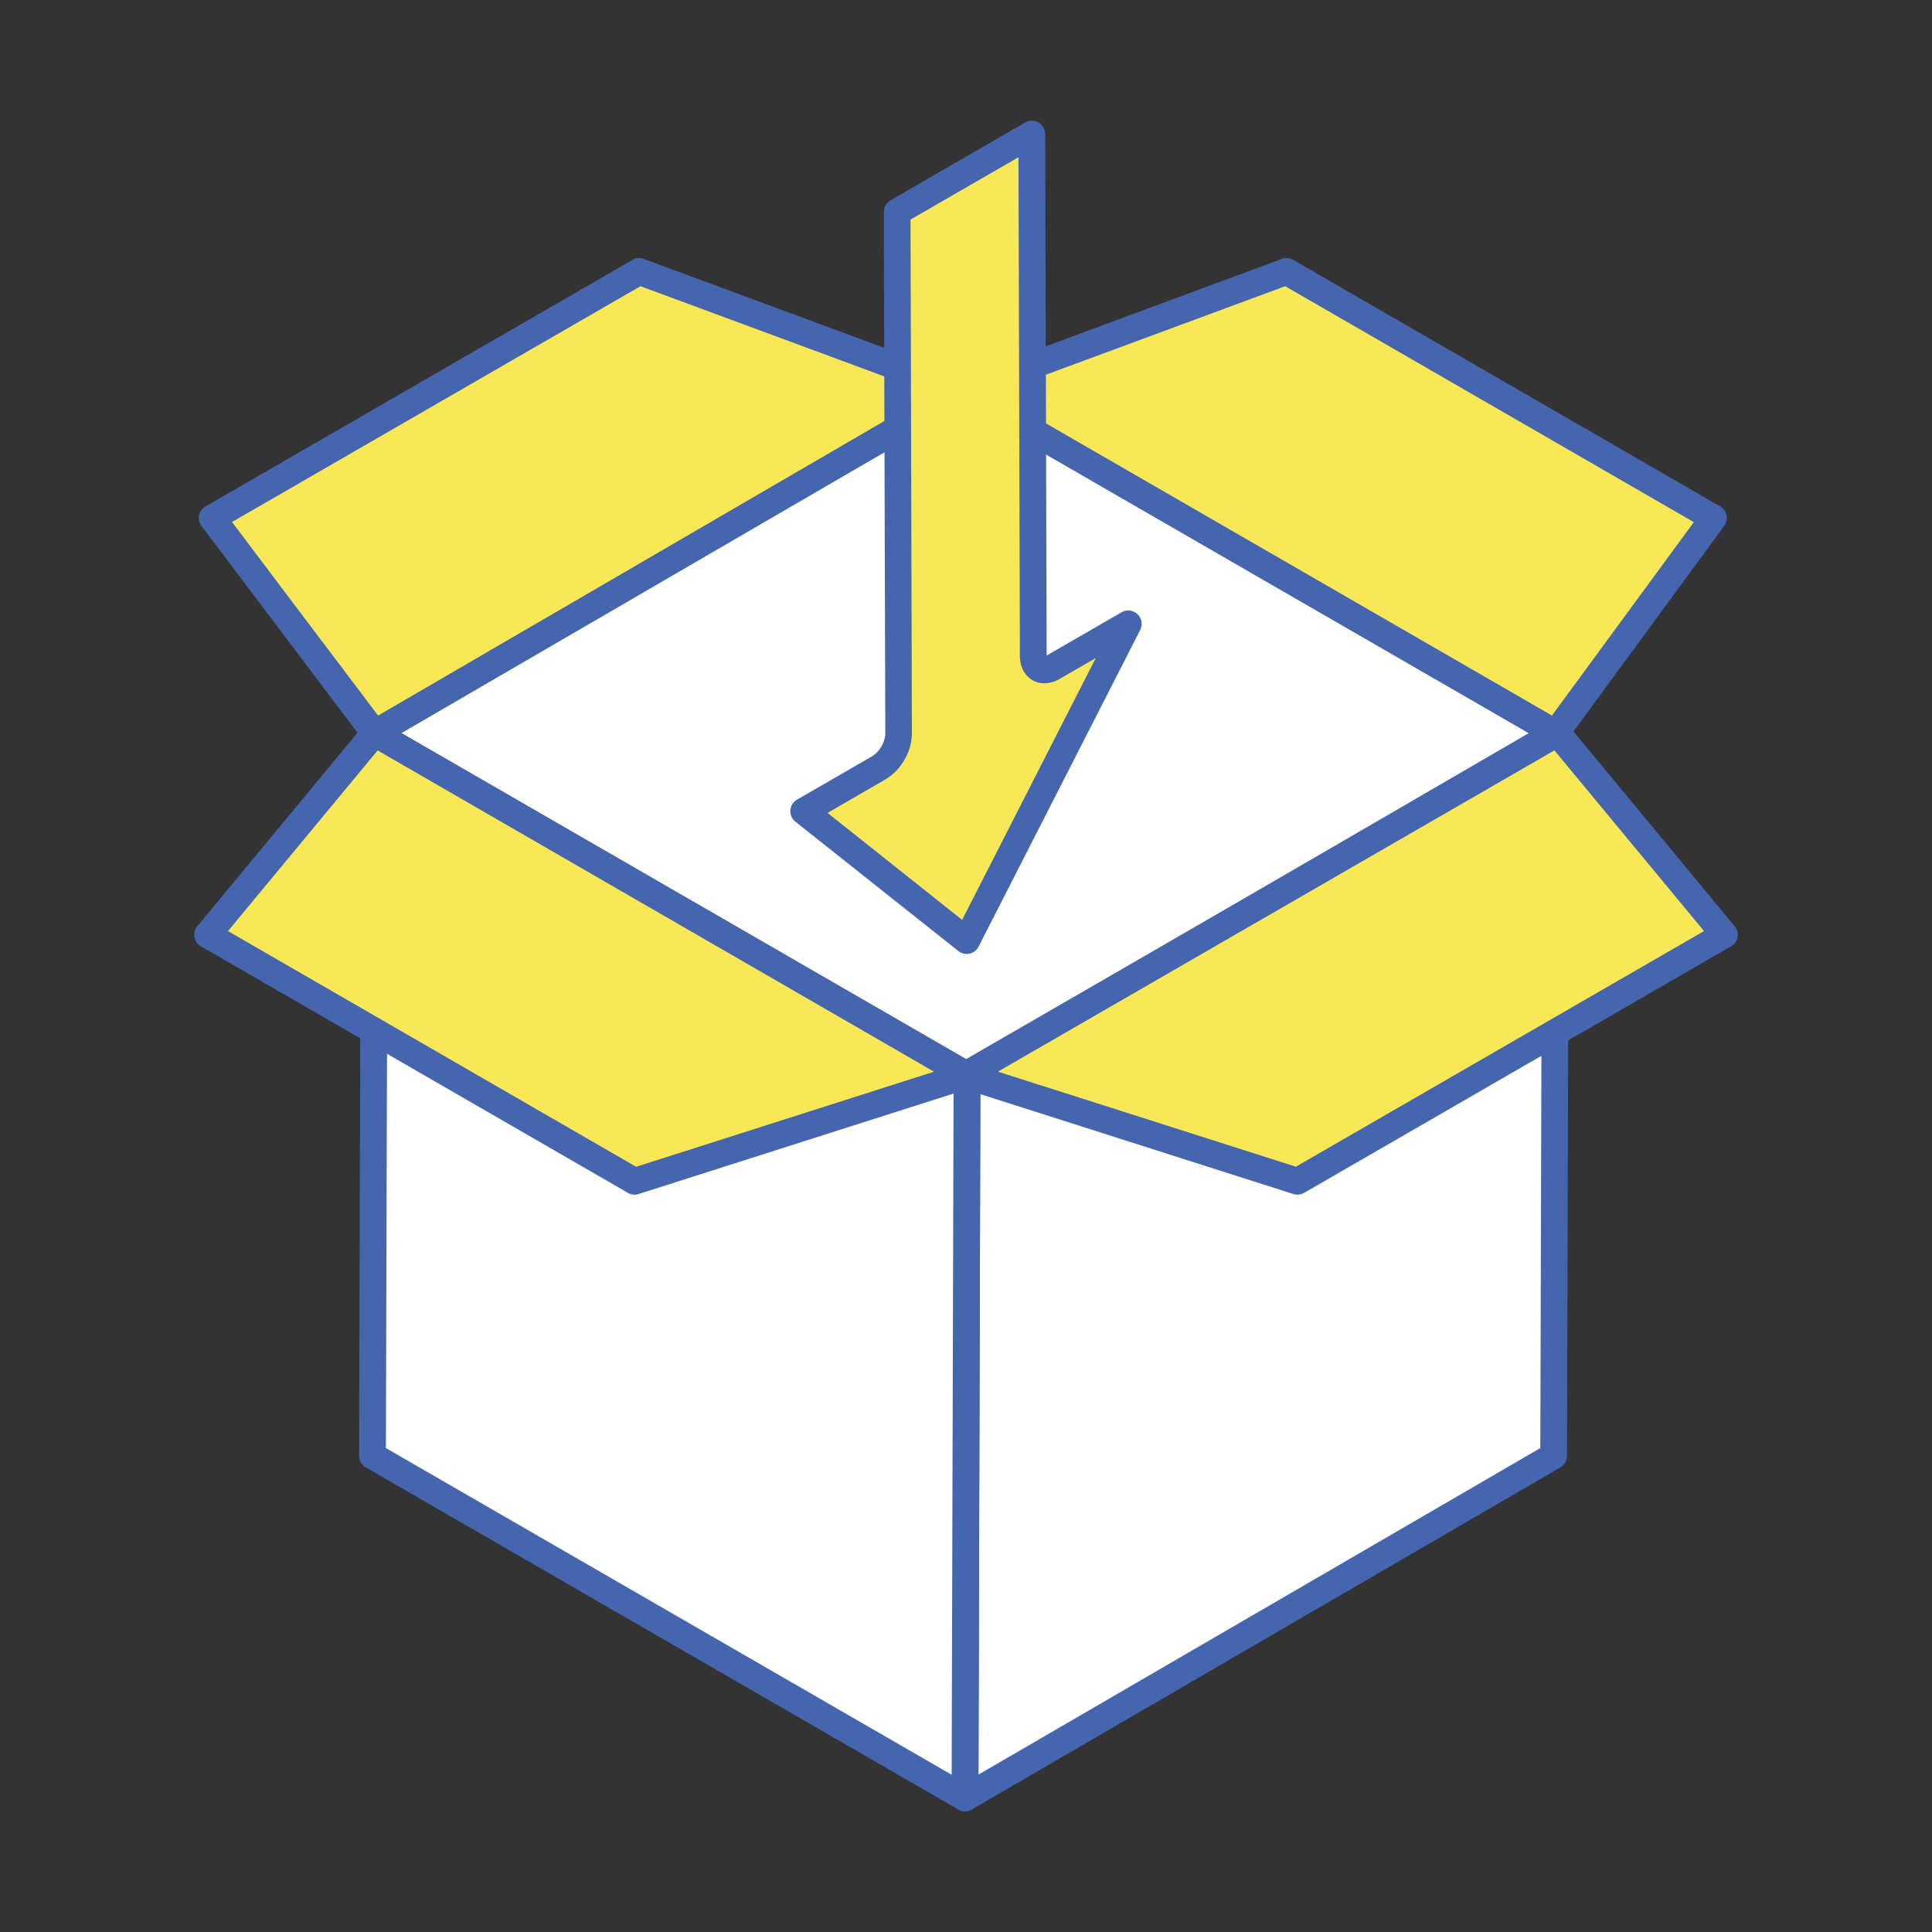 <svg id="Layer_1" data-name="Layer 1" xmlns="http://www.w3.org/2000/svg" viewBox="0 0 1000 1000"><rect x="0" y="0" width="1000" height="1000" fill="#333333" stroke="none"/><defs><style>.cls-1{fill:#fff;}.cls-2{fill:#4565ae;}.cls-3{isolation:isolate;}.cls-4{fill:#f8e756;}</style></defs><polygon class="cls-1" points="805.21 379.46 500.53 556.52 193.86 379.46 498.54 202.41 805.21 379.46"/><path class="cls-2" d="M500.53,563.45a6.88,6.88,0,0,1-3.46-.93L190.4,385.46a6.92,6.92,0,0,1,0-12L495.06,196.41a6.91,6.91,0,0,1,6.94,0l306.67,177a6.92,6.92,0,0,1,0,12L504,562.51A7,7,0,0,1,500.53,563.45Zm-292.85-184L500.52,548.51l290.86-169L498.55,210.41Z"/><polygon class="cls-1" points="805.21 379.46 804.14 753.53 499.47 930.59 500.53 556.52 805.21 379.46"/><path class="cls-2" d="M499.47,937.52a6.94,6.94,0,0,1-6.93-6.95L493.6,556.5a6.94,6.94,0,0,1,3.45-6L801.72,373.47a6.94,6.94,0,0,1,10.42,6l-1.07,374.07a6.92,6.92,0,0,1-3.44,6L503,936.58A6.89,6.89,0,0,1,499.47,937.52Zm8-377-1,358,290.8-169,1-358Z"/><polygon class="cls-1" points="500.53 556.52 499.47 930.59 192.8 753.54 193.86 379.46 500.53 556.52"/><path class="cls-2" d="M499.47,937.52a6.88,6.88,0,0,1-3.46-.93L189.34,759.54a7,7,0,0,1-3.47-6l1.06-374.07a6.94,6.94,0,0,1,10.4-6L504,550.52a6.93,6.93,0,0,1,3.47,6L506.4,930.61a6.92,6.92,0,0,1-6.93,6.91Zm-299.73-188L492.58,918.61l1-358.1L200.76,391.45Z"/><g class="cls-3"><polygon class="cls-4" points="500.53 556.52 328.47 611.42 107.46 483.82 193.86 379.46 500.53 556.52"/><path class="cls-2" d="M328.47,618.35a7,7,0,0,1-3.46-.93L104,489.82a6.92,6.92,0,0,1-1.87-10.42l86.39-104.35a6.93,6.93,0,0,1,8.81-1.59L504,550.52a6.93,6.93,0,0,1-1.35,12.6L330.58,618A6.94,6.94,0,0,1,328.47,618.35ZM118,481.92l211.25,122,154.21-49.21-288-166.29Z"/></g><g class="cls-3"><polygon class="cls-4" points="498.54 202.41 665.87 140.51 886.88 268.11 805.21 379.46 498.54 202.41"/><path class="cls-2" d="M805.2,386.39a6.89,6.89,0,0,1-3.46-.93l-306.67-177a6.93,6.93,0,0,1,1.06-12.5L663.47,134a6.89,6.89,0,0,1,5.86.49l221,127.6a6.93,6.93,0,0,1,2.13,10.1L810.79,383.56A6.92,6.92,0,0,1,805.2,386.39ZM514.78,203.78,803.29,370.36l73.43-100.11L665.22,148.14Z"/></g><g class="cls-3"><polygon class="cls-4" points="499.47 556.52 671.53 611.42 892.54 483.82 806.14 379.46 499.47 556.52"/><path class="cls-2" d="M671.53,618.35a6.94,6.94,0,0,1-2.11-.33l-172.06-54.9a6.93,6.93,0,0,1-1.35-12.6L802.67,373.46a6.93,6.93,0,0,1,8.81,1.59L897.87,479.4A6.92,6.92,0,0,1,896,489.82L675,617.42A7,7,0,0,1,671.53,618.35Zm-155-63.67,154.21,49.21L882,481.92l-77.44-93.53Z"/></g><g class="cls-3"><polygon class="cls-4" points="498.17 202.41 330.83 140.51 109.83 268.11 193.86 379.46 498.17 202.41"/><path class="cls-2" d="M193.87,386.39a6.92,6.92,0,0,1-5.54-2.75l-84-111.35a6.94,6.94,0,0,1,2.06-10.18l221-127.6a6.91,6.91,0,0,1,5.87-.49l167.33,61.89a6.92,6.92,0,0,1,1.08,12.48L197.35,385.45A6.9,6.9,0,0,1,193.87,386.39ZM120.08,270.2l75.61,100.18L482,203.81l-150.5-55.67Z"/></g><g class="cls-3"><path class="cls-4" d="M464.34,109.66l.77,270.18a20.22,20.22,0,0,1-2.91,9.89,20.75,20.75,0,0,1-7.21,7.64l-39,22.51,84.32,66.94L584,322.9l-39,22.5c-2.65,1.53-5.31,1.8-7.14.65s-3-3.41-3-6.46l-.77-270.18Z"/><path class="cls-2" d="M500.33,493.75a7,7,0,0,1-4.31-1.5L411.7,425.3a6.92,6.92,0,0,1,.85-11.42l39-22.51a13.94,13.94,0,0,0,4.68-5.1,13.37,13.37,0,0,0,2-6.41l-.77-270.18a7,7,0,0,1,3.47-6L530.6,63.41a6.92,6.92,0,0,1,10.39,6l.76,269.89,38.77-22.38a6.93,6.93,0,0,1,9.64,9.15L506.5,490a6.94,6.94,0,0,1-4.7,3.62A6.69,6.69,0,0,1,500.33,493.75Zm-72-73L498,476.13l69.17-135.52L548.48,351.4c-4.88,2.82-10.16,3-14.17.6s-6.4-6.89-6.41-12.39l-.74-258.22-55.88,32.26L472,379.82a27.24,27.24,0,0,1-3.84,13.38,27.71,27.71,0,0,1-9.75,10.17Z"/></g></svg>